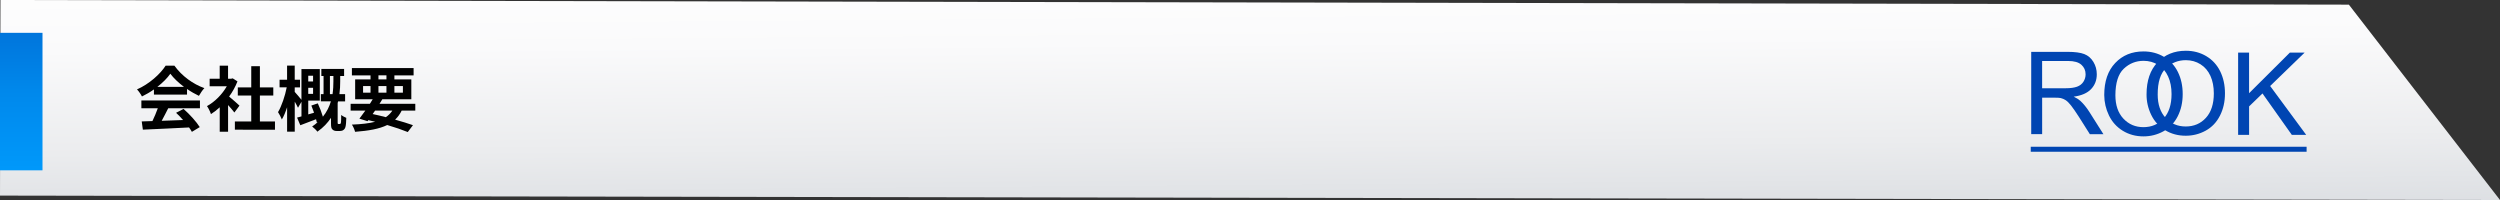 <?xml version="1.0" encoding="UTF-8"?>
<!-- Generator: Adobe Illustrator 26.5.1, SVG Export Plug-In . SVG Version: 6.00 Build 0)  -->
<svg xmlns="http://www.w3.org/2000/svg" xmlns:xlink="http://www.w3.org/1999/xlink" version="1.1" x="0px" y="0px" viewBox="0 0 1000 80" style="enable-background:new 0 0 1000 80;" xml:space="preserve">
<rect x="0" y="0" width="1000" height="80" fill="#333333" stroke="none"/>
<style type="text/css">
	.st0{fill:url(#SVGID_1_);}
	.st1{fill:url(#SVGID_00000060718941713912359510000000180937590257351040_);}
	.st2{fill:url(#SVGID_00000035491202363910838750000000678614764988275617_);}
	.st3{fill:#0045B2;}
</style>
<g id="レイヤー_1">
	<linearGradient id="SVGID_1_" gradientUnits="userSpaceOnUse" x1="24" y1="153.345" x2="24" y2="157.959">
		<stop offset="0" style="stop-color:#FFFFFF"></stop>
		<stop offset="0" style="stop-color:#0045B2"></stop>
		<stop offset="0.036" style="stop-color:#004AB6"></stop>
		<stop offset="0.317" style="stop-color:#006ED6"></stop>
		<stop offset="0.58" style="stop-color:#0089EC"></stop>
		<stop offset="0.816" style="stop-color:#0098FA"></stop>
		<stop offset="1" style="stop-color:#009EFF"></stop>
		<stop offset="1" style="stop-color:#13A5FF"></stop>
		<stop offset="1" style="stop-color:#51BDFF"></stop>
		<stop offset="1" style="stop-color:#86D1FF"></stop>
		<stop offset="1" style="stop-color:#B1E1FF"></stop>
		<stop offset="1" style="stop-color:#D3EEFF"></stop>
		<stop offset="1" style="stop-color:#EBF8FF"></stop>
		<stop offset="1" style="stop-color:#FAFDFF"></stop>
		<stop offset="1" style="stop-color:#FFFFFF"></stop>
	</linearGradient>
	<rect x="24" y="155.13" class="st0" width="0" height="2"></rect>
</g>
<g id="レイヤー_2">
	
		<linearGradient id="SVGID_00000094579443436044667970000013952437594914598528_" gradientUnits="userSpaceOnUse" x1="333.838" y1="-16.666" x2="335.783" y2="103.95" gradientTransform="matrix(1.491 3.281608e-03 -1.951950e-03 0.887 -0.113 -3.517)">
		<stop offset="6.424890e-03" style="stop-color:#FFFFFF"></stop>
		<stop offset="0.319" style="stop-color:#FAFAFB"></stop>
		<stop offset="0.704" style="stop-color:#EBECEE"></stop>
		<stop offset="1" style="stop-color:#DADDE1"></stop>
	</linearGradient>
	<polygon style="fill:url(#SVGID_00000094579443436044667970000013952437594914598528_);" points="1000,80 0,78.24 0.19,0    939.55,1.86  "></polygon>
	
		<linearGradient id="SVGID_00000074411137039460504140000018424250435471720370_" gradientUnits="userSpaceOnUse" x1="8.5" y1="-35.966" x2="8.5" y2="90.936">
		<stop offset="0" style="stop-color:#FFFFFF"></stop>
		<stop offset="0" style="stop-color:#0045B2"></stop>
		<stop offset="0.036" style="stop-color:#004AB6"></stop>
		<stop offset="0.317" style="stop-color:#006ED6"></stop>
		<stop offset="0.58" style="stop-color:#0089EC"></stop>
		<stop offset="0.816" style="stop-color:#0098FA"></stop>
		<stop offset="1" style="stop-color:#009EFF"></stop>
		<stop offset="1" style="stop-color:#13A5FF"></stop>
		<stop offset="1" style="stop-color:#51BDFF"></stop>
		<stop offset="1" style="stop-color:#86D1FF"></stop>
		<stop offset="1" style="stop-color:#B1E1FF"></stop>
		<stop offset="1" style="stop-color:#D3EEFF"></stop>
		<stop offset="1" style="stop-color:#EBF8FF"></stop>
		<stop offset="1" style="stop-color:#FAFDFF"></stop>
		<stop offset="1" style="stop-color:#FFFFFF"></stop>
	</linearGradient>
	<rect y="13.13" style="fill:url(#SVGID_00000074411137039460504140000018424250435471720370_);" width="17" height="55"></rect>
	<g>
		<path d="M61.57,35.76c-1.5,1.08-3.15,2.04-4.79,2.83c-0.4-0.82-1.27-2.1-1.98-2.83c4.85-2.12,9.32-6.15,11.45-9.49h3.51    c3,4.17,7.51,7.4,11.99,8.98c-0.85,0.88-1.59,2.1-2.18,3.09c-1.56-0.74-3.2-1.67-4.76-2.75v2.24H61.57V35.76z M56.55,40.18h23.43    v3.12H67.29c-0.82,1.67-1.76,3.43-2.61,5.02c2.72-0.08,5.64-0.2,8.53-0.31c-0.88-1.02-1.84-2.04-2.78-2.89l2.98-1.56    c2.52,2.21,5.16,5.16,6.49,7.28l-3.15,1.9c-0.28-0.54-0.68-1.13-1.13-1.76c-6.66,0.37-13.66,0.65-18.48,0.88l-0.45-3.29l4.28-0.14    c0.77-1.59,1.56-3.46,2.15-5.13h-6.57V40.18z M73.58,34.74c-2.18-1.64-4.14-3.49-5.44-5.24c-1.22,1.73-3.03,3.57-5.19,5.24H73.58z    "></path>
		<path d="M93.75,45c-0.6-0.79-1.56-1.93-2.52-2.98V52.7h-3.34v-9.78c-1.13,1.05-2.32,1.98-3.51,2.72c-0.28-0.91-1.08-2.55-1.59-3.2    c3.09-1.67,6.06-4.65,7.93-7.93h-6.86v-3.03h4.02v-5.21h3.34v5.21h1.27l0.6-0.14l1.9,1.22c-0.85,2.15-1.98,4.19-3.34,6.06    c1.36,1.1,3.54,3.06,4.14,3.63L93.75,45z M109.99,48.59v3.29H93.95v-3.29h6.55V38.22h-5.38v-3.26h5.38v-8.47h3.46v8.47h5.36v3.26    h-5.36v10.37H109.99z"></path>
		<path d="M135.83,49.61c0.17,0,0.31-0.03,0.37-0.14c0.08-0.08,0.17-0.31,0.2-0.6c0.06-0.48,0.08-1.59,0.08-2.89    c0.48,0.42,1.39,0.91,2.04,1.16c-0.03,1.42-0.14,2.92-0.31,3.51c-0.14,0.65-0.42,1.02-0.82,1.33c-0.34,0.28-0.88,0.42-1.39,0.42    h-1.33c-0.65,0-1.3-0.17-1.73-0.65c-0.43-0.45-0.54-0.93-0.54-2.52v-2.1c-1.3,1.98-3.06,3.88-5.44,5.55    c-0.43-0.62-1.45-1.59-2.1-2.07c0.85-0.57,1.61-1.19,2.29-1.81l-0.42,0.17c-0.08-0.37-0.17-0.79-0.31-1.28    c-2.18,0.85-4.42,1.7-6.29,2.41l-1.3-3.06c0.51-0.14,1.1-0.31,1.76-0.48v-5.86l-1.39,2.41c-0.28-0.65-0.79-1.56-1.3-2.44v11.99    h-3.06v-9.75c-0.62,1.9-1.33,3.63-2.1,4.87c-0.34-0.91-1.02-2.12-1.53-2.92c1.44-2.41,2.83-6.52,3.48-9.92h-2.86V31.9h3v-5.67    h3.06v5.67h2.12v3.06h-2.12v1.81c0.54,0.57,2.04,2.32,2.69,3.15v-12.3h7.34v12.61h-4.62v5.53l2.32-0.68    c-0.34-0.99-0.71-1.98-1.08-2.86l2.58-0.88c0.77,1.67,1.56,3.71,2.04,5.35c1.59-1.98,2.58-4.08,3.2-6.15h-4.02v-2.89h1.08V30.4    h-0.88v-2.83h9.1v2.83h-1.56v2.13c0,1.53-0.06,3.26-0.31,5.13h2.27v2.89h-2.81c-0.06,0.23-0.11,0.45-0.17,0.68v7.82    c0,0.17,0,0.34,0.06,0.42c0.06,0.11,0.2,0.14,0.34,0.14H135.83z M123.3,30.29v2.3h1.93v-2.3H123.3z M125.23,37.54v-2.41h-1.93    v2.41H125.23z M133.02,37.66c0.28-1.87,0.34-3.63,0.34-5.13V30.4h-1.39v7.25H133.02z"></path>
		<path d="M160.68,44.23c-0.71,1.45-1.59,2.63-2.64,3.63c2.75,0.76,5.21,1.53,7.14,2.21l-2.07,2.75c-2.15-0.88-5.02-1.87-8.22-2.81    c-3.17,1.56-7.37,2.29-12.86,2.72c-0.23-0.96-0.77-2.15-1.27-2.89c3.74-0.14,6.8-0.48,9.32-1.13c-0.91-0.23-1.81-0.45-2.75-0.65    l-0.31,0.42l-3.26-1.02c0.71-0.91,1.53-2.01,2.38-3.23h-5.89v-2.72h7.71c0.4-0.62,0.77-1.22,1.13-1.81h-7.03v-7.93h6.15v-1.62    h-7.45v-2.92h24.68v2.92h-7.68v1.62h6.77v7.93h-11.59c-0.34,0.6-0.74,1.19-1.13,1.81h14.31v2.72H160.68z M145.23,37.06h2.98v-2.63    h-2.98V37.06z M149.06,45.62c1.76,0.37,3.54,0.79,5.27,1.25c1.05-0.71,1.93-1.59,2.61-2.63h-6.91L149.06,45.62z M151.38,31.76h3.2    v-1.62h-3.2V31.76z M154.58,37.06v-2.63h-3.2v2.63H154.58z M157.76,34.43v2.63h3.4v-2.63H157.76z"></path>
	</g>
	<g>
		<rect x="812.3" y="58.7" class="st3" width="110.34" height="2"></rect>
		<g>
			<g>
				<path class="st3" d="M816.86,24.39h10.36c2.43,0,4.21,0.5,5.33,1.51c1.12,1,1.69,2.28,1.69,3.84c0,1.06-0.29,2.05-0.87,2.96      c-0.58,0.91-1.43,1.57-2.55,1.98c-1.12,0.41-2.67,0.62-4.65,0.62h-9.32V24.39z M816.86,53.68V39.07h5.03      c1.12,0,1.92,0.05,2.41,0.15c0.67,0.16,1.33,0.45,1.98,0.86c0.65,0.42,1.38,1.15,2.2,2.2c0.82,1.04,1.86,2.57,3.13,4.54      l4.33,6.85h5.43l-5.67-8.97c-1.13-1.76-2.33-3.22-3.59-4.39c-0.6-0.54-1.48-1.09-2.62-1.64c3.14-0.43,5.46-1.45,6.97-3.05      c1.51-1.6,2.26-3.56,2.26-5.9c0-1.81-0.45-3.46-1.36-4.96c-0.91-1.5-2.12-2.54-3.64-3.13c-1.52-0.59-3.74-0.89-6.66-0.89h-14.57      v32.92H816.86z"></path>
			</g>
			<path class="st3" d="M849.5,27.5c2.22-2.11,4.87-3.17,7.94-3.17c2.17,0,4.12,0.55,5.86,1.65c1.74,1.1,3.06,2.64,3.96,4.64     c0.91,1.99,1.36,4.33,1.36,7c0,4.23-1.06,7.49-3.17,9.79c-2.12,2.3-4.81,3.45-8.08,3.45c-3.22,0-5.89-1.14-8.02-3.42     c-2.13-2.28-3.19-5.39-3.19-9.35C846.18,33.14,847.28,29.61,849.5,27.5z M843.59,46.19c1.25,2.58,3.09,4.62,5.53,6.12     c2.43,1.49,5.19,2.24,8.28,2.24c2.85,0,5.5-0.68,7.96-2.02c2.46-1.35,4.36-3.34,5.71-5.97c1.34-2.63,2.01-5.61,2.01-8.94     c0-3.29-0.64-6.23-1.92-8.82c-1.28-2.59-3.13-4.61-5.56-6.06c-2.43-1.44-5.16-2.17-8.19-2.17c-4.63,0-8.4,1.54-11.32,4.63     c-2.93,3.08-4.39,7.35-4.39,12.81C841.71,40.88,842.34,43.61,843.59,46.19z"></path>
			<path class="st3" d="M866.39,27.24c2.22-2.12,4.87-3.17,7.95-3.17c2.17,0,4.12,0.55,5.86,1.64c1.74,1.1,3.06,2.64,3.97,4.64     c0.9,1.99,1.36,4.33,1.36,7c0,4.23-1.06,7.49-3.17,9.79c-2.11,2.31-4.81,3.45-8.08,3.45c-3.21,0-5.88-1.13-8.01-3.42     c-2.13-2.28-3.19-5.4-3.19-9.35C863.06,32.88,864.17,29.36,866.39,27.24z M860.48,45.93c1.25,2.59,3.1,4.62,5.53,6.12     c2.43,1.49,5.19,2.24,8.28,2.24c2.85,0,5.5-0.67,7.97-2.02c2.47-1.36,4.37-3.35,5.71-5.98c1.35-2.63,2.02-5.6,2.02-8.94     c0-3.29-0.64-6.23-1.91-8.82c-1.28-2.59-3.13-4.61-5.56-6.06c-2.43-1.45-5.16-2.17-8.19-2.17c-4.63,0-8.4,1.55-11.32,4.63     c-2.93,3.08-4.39,7.35-4.39,12.81C858.6,40.61,859.23,43.35,860.48,45.93z"></path>
			<path class="st3" d="M895.25,53.95V21.03h4.38v16.25l16.33-16.25h5.9l-13.8,13.37l14.42,19.55h-5.75l-11.74-16.57l-5.35,5.18     v11.38H895.25z"></path>
		</g>
	</g>
</g>
</svg>

